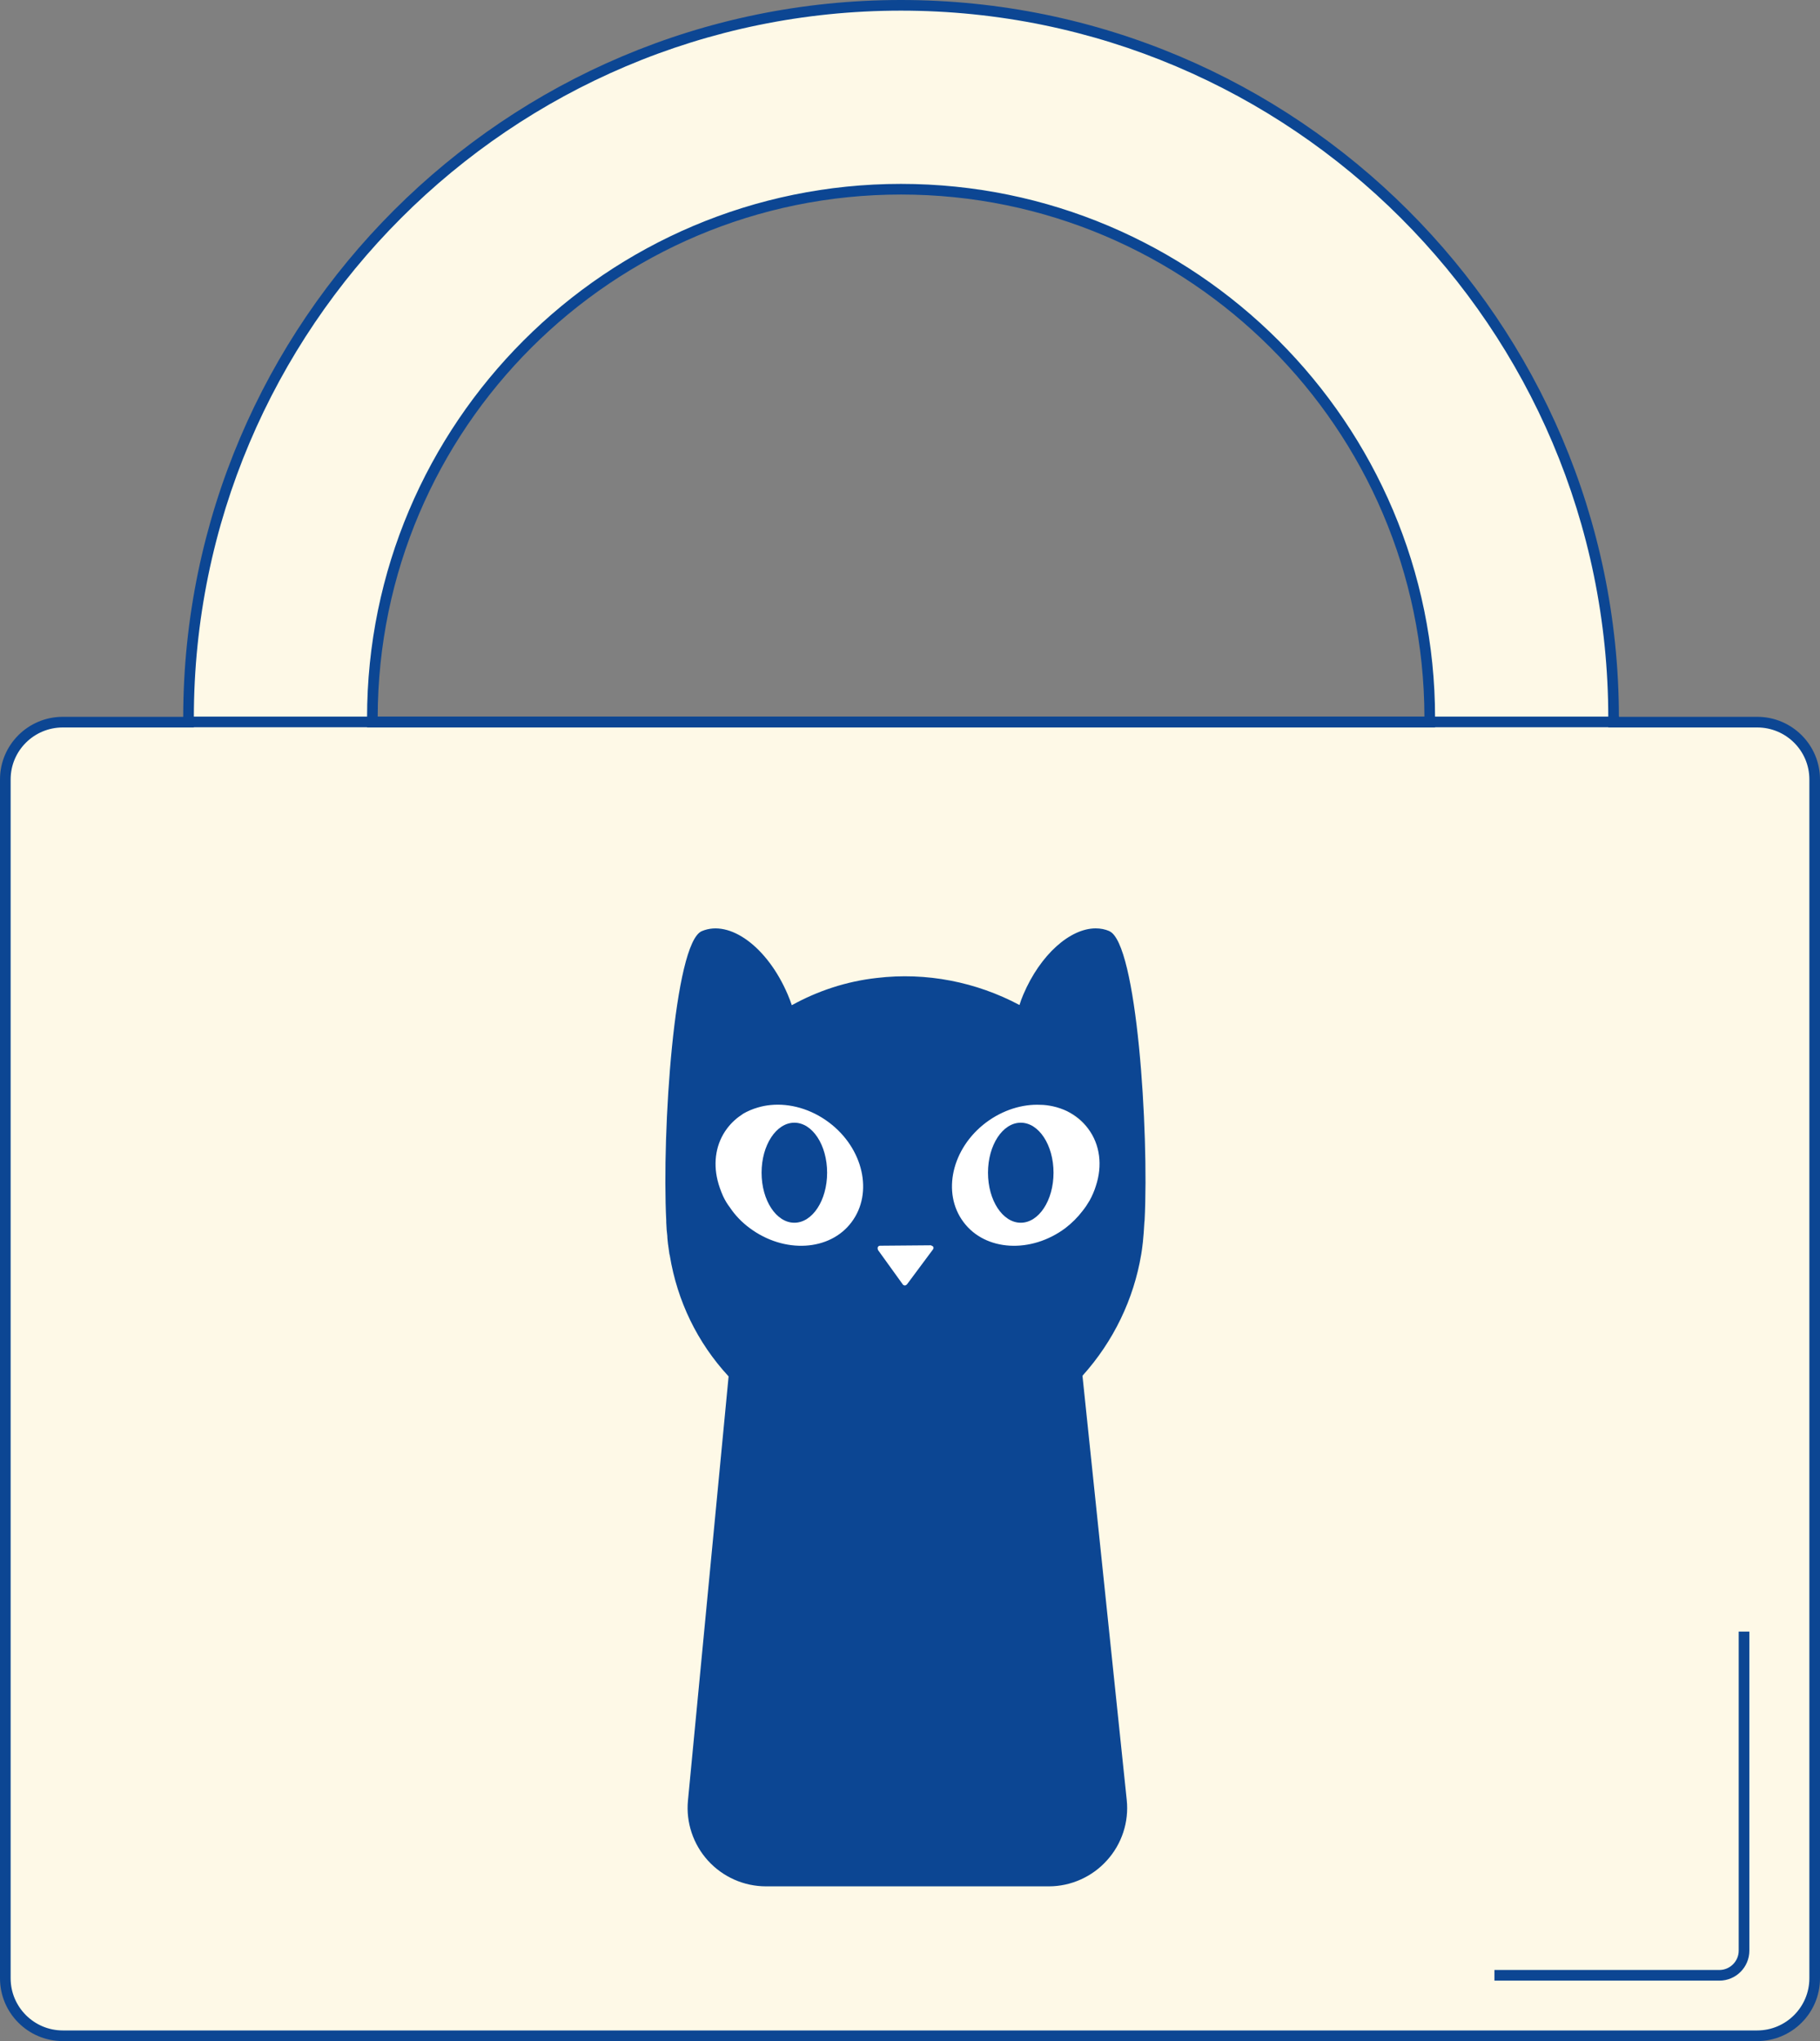 <svg xmlns="http://www.w3.org/2000/svg" id="Warstwa_2" data-name="Warstwa 2" viewBox="0 0 85.53 95.9"><rect x="0" y="0" width="85.53" height="95.9" fill="#808080" stroke="none"/><defs><style>      .cls-1 {        fill: #0c4693;      }      .cls-2 {        fill: #fff;      }      .cls-3 {        fill: #fef9e7;      }    </style></defs><g id="Warstwa_1-2" data-name="Warstwa 1"><g><g><g><path class="cls-3" d="M82.58,33.93h-6.75v-.2C75.83,15.24,60.84.25,42.34.25S8.86,15.24,8.86,33.73v.2H2.95c-1.49,0-2.7,1.2-2.7,2.69v56.33c0,1.49,1.21,2.7,2.7,2.7h79.63c1.49,0,2.7-1.21,2.7-2.7v-56.33c0-1.49-1.21-2.69-2.7-2.69ZM67.19,33.93H17.5v-.2c0-13.7,11.14-24.84,24.84-24.84s24.85,11.14,24.85,24.84v.2Z"></path><path class="cls-1" d="M82.58,95.9H2.95c-1.63,0-2.95-1.32-2.95-2.95v-56.33c0-1.62,1.32-2.94,2.95-2.94h5.66C8.64,15.1,23.76,0,42.34,0s33.71,15.1,33.74,33.68h6.5c1.63,0,2.95,1.32,2.95,2.94v56.33c0,1.63-1.32,2.95-2.95,2.95ZM2.95,34.18c-1.35,0-2.45,1.09-2.45,2.44v56.33c0,1.35,1.1,2.45,2.45,2.45h79.63c1.35,0,2.45-1.1,2.45-2.45v-56.33c0-1.35-1.1-2.44-2.45-2.44h-7v-.45C75.58,15.41,60.67.5,42.34.5S9.11,15.41,9.11,33.73v.45H2.95ZM67.44,34.18H17.25v-.45c0-13.83,11.25-25.09,25.09-25.09s25.1,11.25,25.1,25.09v.45ZM17.75,33.68h49.19c-.03-13.53-11.05-24.54-24.6-24.54s-24.56,11-24.59,24.54Z"></path></g><path class="cls-1" d="M80.8,93.06h-10.57v-.5h10.57c.5,0,.91-.41.91-.91v-14.99h.5v14.99c0,.78-.63,1.41-1.41,1.41Z"></path></g><ellipse class="cls-2" cx="42.09" cy="56.13" rx="10.42" ry="6.17"></ellipse><g><path class="cls-1" d="M52.14,43.75c-.21-.09-.42-.13-.65-.13-1.2,0-2.6,1.23-3.4,3.11-.07.16-.13.33-.18.49-2.03-1.08-4.37-1.55-6.71-1.27-1.43.16-2.78.61-3.99,1.28-.05-.16-.12-.33-.19-.5-.95-2.23-2.72-3.54-4.04-2.98-1.3.55-1.88,9.44-1.67,13.6,0,.03,0,.06,0,.08.01.12.01.24.02.36.01.1.02.19.03.28,0,.12.02.24.03.36,0,.03.01.05.01.07.02.15.04.29.06.43.01.03.02.05.02.08.35,2.11,1.28,4.06,2.76,5.66l-1.91,19.93c-.1,1.03.25,2.06.94,2.82.7.77,1.69,1.21,2.73,1.21h13.29c1.04,0,2.04-.45,2.73-1.22.7-.77,1.04-1.81.93-2.84l-2.08-19.93c1.46-1.62,2.41-3.6,2.76-5.7.01-.06.02-.12.03-.19.02-.12.03-.26.05-.4.03-.27.05-.58.07-.93,0-.03.01-.05.01-.08.21-4.18-.36-13.04-1.66-13.59ZM40.02,57.42c-1.02,1.37-3.17,1.49-4.79.28-.38-.28-.69-.61-.93-.97-.13-.17-.23-.34-.32-.53h0c-.11-.25-.2-.5-.26-.75-.21-.86-.07-1.74.45-2.43.21-.28.46-.5.74-.68.01,0,.01-.01.01-.01.21-.12.44-.22.68-.29.2-.06.4-.1.61-.12.9-.09,1.9.18,2.75.82,1.61,1.21,2.09,3.31,1.06,4.68ZM43.84,58.71l-1.22,1.64s-.06.05-.1.05c-.04-.01-.08-.02-.1-.06l-1.16-1.61s-.03-.09-.01-.13c.02-.05.07-.07.11-.07l2.38-.02s.09.03.12.07c.02.04.01.1-.02.13ZM51.5,55.72c-.07.23-.17.46-.29.68-.1.17-.21.34-.34.5-.22.29-.49.56-.8.8-1.62,1.21-3.77,1.09-4.79-.28-1.03-1.37-.55-3.47,1.06-4.68.79-.59,1.71-.87,2.55-.83.2,0,.4.03.59.07.23.05.46.13.67.23.38.19.72.46.98.81.58.77.68,1.76.37,2.7Z"></path><path class="cls-1" d="M38.87,55.1c0-1.3-.69-2.35-1.54-2.35s-1.54,1.05-1.54,2.35.69,2.35,1.54,2.35,1.54-1.05,1.54-2.35Z"></path><path class="cls-1" d="M47.97,57.45c.85,0,1.54-1.05,1.54-2.35s-.69-2.35-1.54-2.35-1.54,1.05-1.54,2.35.69,2.35,1.54,2.35Z"></path></g><rect class="cls-1" x="8.62" y="33.67" width="67.46" height=".5"></rect></g></g></svg>